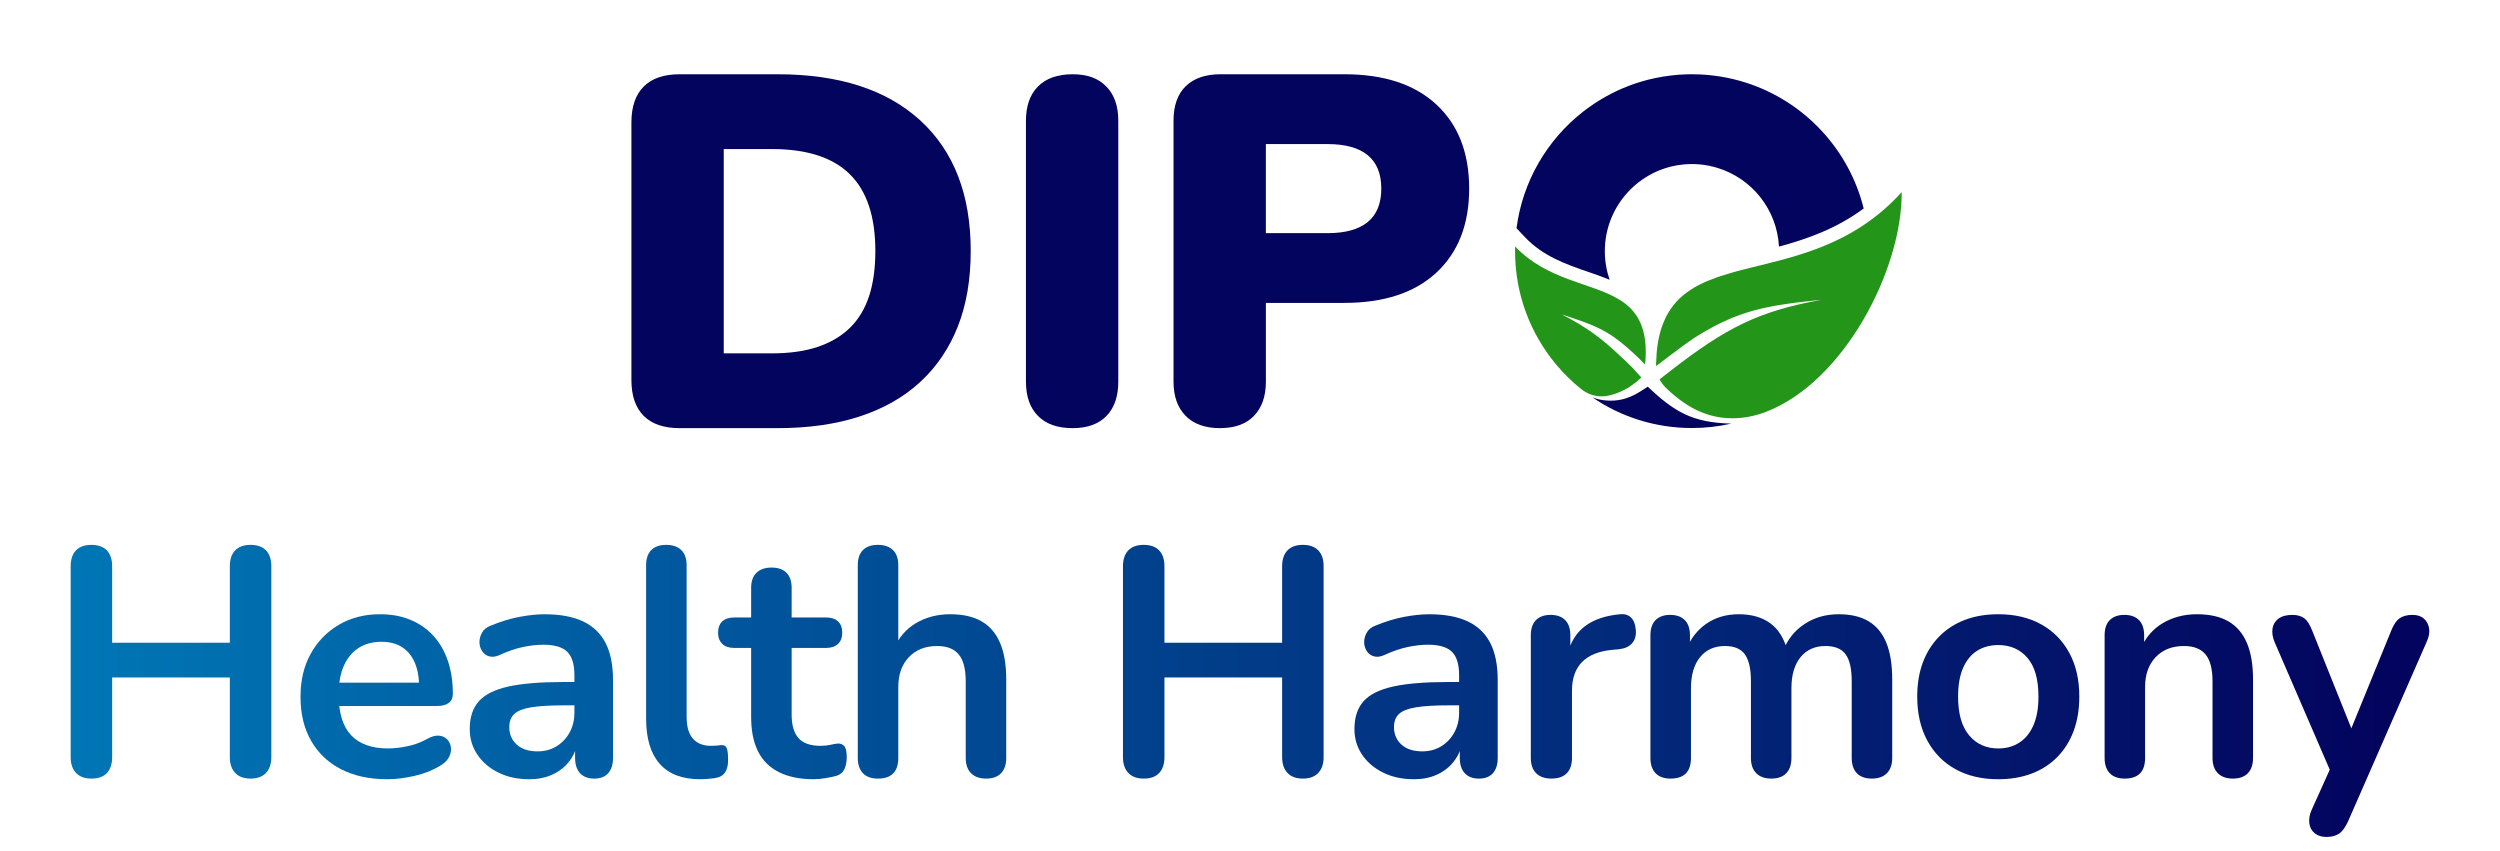 <svg viewBox="0 0 1080 367.63" xmlns:xlink="http://www.w3.org/1999/xlink" xmlns="http://www.w3.org/2000/svg" id="Layer_1"><defs><style>.cls-1{fill:url(#linear-gradient-2);}.cls-2{fill:url(#linear-gradient-6);}.cls-3{fill:#239519;}.cls-4{fill:url(#linear-gradient-11);}.cls-5{fill:url(#linear-gradient-10);}.cls-6{fill:#03045e;}.cls-7{fill:url(#linear-gradient-5);}.cls-8{fill:url(#linear-gradient-7);}.cls-9{fill:url(#linear-gradient-9);}.cls-10{fill:url(#linear-gradient-3);}.cls-11{fill:url(#linear-gradient);}.cls-12{fill:url(#linear-gradient-4);}.cls-13{fill:url(#linear-gradient-8);}.cls-14{fill:url(#linear-gradient-12);}.cls-15{fill:url(#linear-gradient-13);}</style><linearGradient gradientUnits="userSpaceOnUse" y2="285.86" x2="1029.74" y1="285.86" x1="22.48" id="linear-gradient"><stop stop-color="#0077b6" offset="0"></stop><stop stop-color="#03045e" offset="1"></stop></linearGradient><linearGradient xlink:href="#linear-gradient" y2="300.99" x2="1029.74" y1="300.99" x1="22.48" id="linear-gradient-2"></linearGradient><linearGradient xlink:href="#linear-gradient" y2="300.99" x2="1029.74" y1="300.99" x1="22.48" id="linear-gradient-3"></linearGradient><linearGradient xlink:href="#linear-gradient" y2="286" x2="1029.74" y1="286" x1="22.48" id="linear-gradient-4"></linearGradient><linearGradient xlink:href="#linear-gradient" y2="290.9" x2="1029.74" y1="290.9" x1="22.48" id="linear-gradient-5"></linearGradient><linearGradient xlink:href="#linear-gradient" x2="1029.74" x1="22.48" id="linear-gradient-6"></linearGradient><linearGradient xlink:href="#linear-gradient" x2="1029.74" x1="22.48" id="linear-gradient-7"></linearGradient><linearGradient xlink:href="#linear-gradient" y2="300.99" x2="1029.74" y1="300.99" x1="22.48" id="linear-gradient-8"></linearGradient><linearGradient xlink:href="#linear-gradient" y2="300.83" x2="1029.74" y1="300.83" x1="22.48" id="linear-gradient-9"></linearGradient><linearGradient xlink:href="#linear-gradient" y2="300.85" x2="1029.74" y1="300.85" x1="22.48" id="linear-gradient-10"></linearGradient><linearGradient xlink:href="#linear-gradient" y2="300.99" x2="1029.74" y1="300.99" x1="22.48" id="linear-gradient-11"></linearGradient><linearGradient xlink:href="#linear-gradient" y2="300.85" x2="1029.74" y1="300.85" x1="22.48" id="linear-gradient-12"></linearGradient><linearGradient xlink:href="#linear-gradient" y2="313.59" x2="1029.74" y1="313.59" x1="22.48" id="linear-gradient-13"></linearGradient></defs><path d="m39.49,336.35c-2.89,0-5.11-.82-6.65-2.45-1.54-1.63-2.31-3.9-2.31-6.79v-82.49c0-2.99.77-5.27,2.31-6.86,1.54-1.59,3.76-2.38,6.65-2.38s5.11.79,6.65,2.38c1.54,1.59,2.31,3.88,2.31,6.86v33.05h50.84v-33.05c0-2.99.77-5.27,2.31-6.86,1.54-1.59,3.76-2.38,6.65-2.38s5.11.79,6.65,2.38c1.54,1.59,2.31,3.88,2.31,6.86v82.49c0,2.9-.77,5.16-2.31,6.79-1.54,1.63-3.76,2.45-6.65,2.45s-5.11-.82-6.65-2.45c-1.54-1.63-2.31-3.9-2.31-6.79v-34.45h-50.84v34.45c0,2.9-.75,5.16-2.24,6.79-1.49,1.63-3.74,2.45-6.72,2.45Z" class="cls-11"></path><path d="m167.35,336.63c-7.75,0-14.43-1.45-20.03-4.34-5.6-2.89-9.92-7-12.95-12.32-3.04-5.32-4.55-11.62-4.55-18.91s1.47-13.3,4.41-18.63c2.94-5.32,7-9.5,12.18-12.53,5.18-3.03,11.09-4.55,17.72-4.55,4.85,0,9.22.79,13.09,2.38,3.87,1.59,7.19,3.88,9.94,6.86,2.75,2.99,4.85,6.61,6.3,10.85,1.45,4.25,2.17,9.03,2.17,14.36,0,1.68-.58,2.97-1.75,3.85-1.17.89-2.83,1.33-4.97,1.33h-44.96v-10.08h39.35l-2.24,2.1c0-4.29-.63-7.89-1.89-10.78-1.26-2.89-3.08-5.11-5.46-6.65-2.38-1.54-5.35-2.31-8.89-2.31-3.92,0-7.26.91-10.01,2.73-2.75,1.82-4.86,4.39-6.3,7.7-1.45,3.31-2.17,7.26-2.17,11.83v.98c0,7.66,1.8,13.37,5.39,17.16,3.59,3.78,8.89,5.67,15.9,5.67,2.43,0,5.16-.3,8.19-.91,3.03-.61,5.91-1.66,8.61-3.15,1.96-1.12,3.69-1.61,5.18-1.47,1.49.14,2.68.68,3.57,1.61.89.93,1.42,2.08,1.61,3.43.18,1.35-.07,2.73-.77,4.13s-1.89,2.62-3.57,3.64c-3.27,2.05-7.03,3.57-11.27,4.55-4.25.98-8.19,1.47-11.83,1.47Z" class="cls-1"></path><path d="m228.55,336.63c-4.95,0-9.36-.96-13.23-2.87-3.88-1.91-6.91-4.5-9.1-7.77-2.2-3.27-3.29-6.95-3.29-11.06,0-5.04,1.31-9.03,3.92-11.97,2.61-2.94,6.86-5.06,12.74-6.37,5.88-1.31,13.77-1.96,23.67-1.96h7v10.08h-6.86c-5.79,0-10.41.28-13.87.84-3.46.56-5.91,1.52-7.35,2.87-1.45,1.35-2.17,3.24-2.17,5.67,0,3.08,1.07,5.6,3.22,7.56,2.15,1.96,5.13,2.94,8.96,2.94,3.08,0,5.81-.72,8.19-2.17,2.38-1.45,4.27-3.43,5.67-5.95,1.4-2.52,2.1-5.41,2.1-8.68v-16.11c0-4.67-1.03-8.03-3.08-10.08-2.05-2.05-5.51-3.08-10.36-3.08-2.71,0-5.63.33-8.75.98-3.13.65-6.42,1.78-9.87,3.36-1.77.84-3.34,1.07-4.69.7-1.35-.37-2.41-1.14-3.15-2.31-.75-1.17-1.12-2.45-1.12-3.85s.37-2.78,1.12-4.13c.75-1.35,2.01-2.36,3.78-3.01,4.29-1.77,8.42-3.03,12.39-3.78,3.97-.75,7.58-1.12,10.85-1.12,6.72,0,12.25,1.03,16.6,3.08,4.34,2.05,7.58,5.16,9.73,9.31,2.15,4.16,3.22,9.5,3.22,16.04v33.61c0,2.9-.7,5.11-2.1,6.65-1.4,1.54-3.41,2.31-6.02,2.31s-4.64-.77-6.09-2.31c-1.45-1.54-2.17-3.76-2.17-6.65v-6.72h1.12c-.66,3.27-1.94,6.09-3.85,8.47-1.92,2.38-4.32,4.23-7.21,5.53-2.9,1.31-6.21,1.96-9.94,1.96Z" class="cls-10"></path><path d="m302.5,336.63c-7.75,0-13.58-2.22-17.5-6.65-3.92-4.43-5.88-10.95-5.88-19.54v-66.24c0-2.89.75-5.09,2.24-6.58,1.49-1.49,3.64-2.24,6.44-2.24s4.97.75,6.51,2.24c1.54,1.5,2.31,3.69,2.31,6.58v65.4c0,4.3.91,7.47,2.73,9.52,1.82,2.06,4.41,3.08,7.77,3.08.75,0,1.45-.02,2.1-.07.65-.05,1.31-.12,1.96-.21,1.31-.19,2.19.16,2.66,1.05.47.89.7,2.68.7,5.39,0,2.33-.47,4.16-1.4,5.46-.94,1.31-2.48,2.1-4.62,2.38-.93.09-1.91.19-2.94.28-1.03.09-2.05.14-3.08.14Z" class="cls-12"></path><path d="m351.66,336.63c-6.07,0-11.13-1.03-15.2-3.08-4.06-2.05-7.07-5.06-9.03-9.03-1.96-3.97-2.94-8.89-2.94-14.78v-29.83h-7.28c-2.24,0-3.97-.58-5.18-1.75-1.21-1.17-1.82-2.78-1.82-4.83s.61-3.78,1.82-4.9,2.94-1.68,5.18-1.68h7.28v-12.74c0-2.89.77-5.09,2.31-6.58,1.54-1.49,3.71-2.24,6.51-2.24s4.95.75,6.44,2.24c1.49,1.5,2.24,3.69,2.24,6.58v12.74h14.85c2.24,0,3.97.56,5.18,1.68,1.21,1.12,1.82,2.75,1.82,4.9s-.61,3.67-1.82,4.83c-1.21,1.17-2.94,1.75-5.18,1.75h-14.85v28.85c0,4.48.98,7.84,2.94,10.08,1.96,2.24,5.13,3.36,9.52,3.36,1.59,0,2.99-.14,4.2-.42,1.21-.28,2.29-.47,3.22-.56,1.12-.09,2.05.26,2.8,1.05.75.79,1.12,2.4,1.12,4.83,0,1.87-.3,3.53-.91,4.97-.61,1.45-1.71,2.45-3.29,3.01-1.21.37-2.8.72-4.76,1.05-1.96.33-3.69.49-5.18.49Z" class="cls-7"></path><path d="m379.24,336.35c-2.8,0-4.95-.77-6.44-2.31-1.49-1.54-2.24-3.76-2.24-6.65v-83.19c0-2.89.75-5.09,2.24-6.58,1.49-1.49,3.64-2.24,6.44-2.24s4.97.75,6.51,2.24c1.54,1.5,2.31,3.69,2.31,6.58v36.27h-1.96c2.05-4.95,5.25-8.7,9.59-11.27,4.34-2.57,9.27-3.85,14.78-3.85s10.03,1.03,13.58,3.08c3.55,2.05,6.21,5.16,7.98,9.31,1.77,4.16,2.66,9.41,2.66,15.76v33.89c0,2.9-.75,5.11-2.24,6.65-1.49,1.54-3.64,2.31-6.44,2.31s-4.97-.77-6.51-2.31c-1.54-1.54-2.31-3.76-2.31-6.65v-33.05c0-5.32-1-9.2-3.01-11.62-2.01-2.43-5.11-3.64-9.31-3.64-5.14,0-9.22,1.61-12.26,4.83-3.03,3.22-4.55,7.49-4.55,12.81v30.67c0,5.98-2.94,8.96-8.82,8.96Z" class="cls-2"></path><path d="m494.08,336.35c-2.89,0-5.11-.82-6.65-2.45-1.54-1.63-2.31-3.9-2.31-6.79v-82.49c0-2.99.77-5.27,2.31-6.86,1.54-1.59,3.76-2.38,6.65-2.38s5.11.79,6.65,2.38c1.54,1.59,2.31,3.88,2.31,6.86v33.05h50.84v-33.05c0-2.99.77-5.27,2.31-6.86,1.54-1.59,3.76-2.38,6.65-2.38s5.11.79,6.65,2.38c1.54,1.59,2.31,3.88,2.31,6.86v82.49c0,2.9-.77,5.16-2.31,6.79-1.54,1.63-3.76,2.45-6.65,2.45s-5.11-.82-6.65-2.45c-1.54-1.63-2.31-3.9-2.31-6.79v-34.45h-50.84v34.45c0,2.9-.75,5.16-2.24,6.79-1.49,1.63-3.74,2.45-6.72,2.45Z" class="cls-8"></path><path d="m610.74,336.63c-4.95,0-9.36-.96-13.23-2.87-3.88-1.91-6.91-4.5-9.1-7.77-2.2-3.27-3.29-6.95-3.29-11.06,0-5.04,1.31-9.03,3.92-11.97,2.61-2.94,6.86-5.06,12.74-6.37,5.88-1.31,13.77-1.96,23.67-1.96h7v10.08h-6.86c-5.79,0-10.41.28-13.87.84-3.46.56-5.91,1.52-7.35,2.87-1.45,1.35-2.17,3.24-2.17,5.67,0,3.08,1.07,5.6,3.22,7.56,2.15,1.96,5.13,2.94,8.96,2.94,3.08,0,5.81-.72,8.19-2.17,2.38-1.45,4.27-3.43,5.67-5.95,1.4-2.52,2.1-5.41,2.1-8.68v-16.11c0-4.67-1.03-8.03-3.08-10.08-2.05-2.05-5.51-3.08-10.36-3.08-2.71,0-5.63.33-8.75.98-3.13.65-6.42,1.78-9.87,3.36-1.77.84-3.34,1.07-4.69.7-1.35-.37-2.41-1.14-3.15-2.31-.75-1.17-1.12-2.45-1.12-3.85s.37-2.78,1.12-4.13c.75-1.35,2.01-2.36,3.78-3.01,4.29-1.77,8.42-3.03,12.39-3.78,3.97-.75,7.58-1.12,10.85-1.12,6.72,0,12.25,1.03,16.6,3.08,4.34,2.05,7.58,5.16,9.73,9.31,2.15,4.16,3.22,9.5,3.22,16.04v33.61c0,2.9-.7,5.11-2.1,6.65s-3.41,2.31-6.02,2.31-4.64-.77-6.09-2.31-2.17-3.76-2.17-6.65v-6.72h1.12c-.66,3.27-1.94,6.09-3.85,8.47-1.92,2.38-4.32,4.23-7.21,5.53-2.9,1.31-6.21,1.96-9.94,1.96Z" class="cls-13"></path><path d="m670.27,336.35c-2.89,0-5.11-.77-6.65-2.31-1.54-1.54-2.31-3.76-2.31-6.65v-52.94c0-2.89.75-5.09,2.24-6.58,1.49-1.49,3.59-2.24,6.3-2.24s4.81.75,6.3,2.24c1.49,1.5,2.24,3.69,2.24,6.58v8.82h-1.4c1.31-5.6,3.87-9.85,7.7-12.74,3.83-2.89,8.91-4.62,15.27-5.18,1.96-.19,3.52.3,4.69,1.47,1.17,1.17,1.84,2.96,2.03,5.39.19,2.34-.35,4.23-1.61,5.67-1.26,1.45-3.15,2.31-5.67,2.59l-3.08.28c-5.7.56-9.99,2.31-12.88,5.25-2.89,2.94-4.34,7.07-4.34,12.39v28.99c0,2.9-.75,5.11-2.24,6.65s-3.69,2.31-6.58,2.31Z" class="cls-9"></path><path d="m721.66,336.35c-2.8,0-4.95-.77-6.44-2.31-1.49-1.54-2.24-3.76-2.24-6.65v-52.94c0-2.89.75-5.09,2.24-6.58,1.49-1.49,3.59-2.24,6.3-2.24s4.81.75,6.3,2.24c1.49,1.5,2.24,3.69,2.24,6.58v10.22l-1.54-4.2c1.87-4.67,4.76-8.35,8.68-11.06,3.92-2.71,8.59-4.06,14.01-4.06s10.03,1.31,13.58,3.92c3.55,2.61,6.02,6.63,7.42,12.04h-1.96c1.87-4.95,4.95-8.84,9.24-11.69,4.29-2.85,9.24-4.27,14.85-4.27,5.23,0,9.55,1.03,12.95,3.08,3.41,2.05,5.95,5.16,7.63,9.31,1.68,4.16,2.52,9.41,2.52,15.76v33.89c0,2.9-.77,5.11-2.31,6.65-1.54,1.54-3.71,2.31-6.51,2.31s-4.95-.77-6.44-2.31c-1.49-1.54-2.24-3.76-2.24-6.65v-33.19c0-5.23-.86-9.06-2.59-11.48-1.73-2.43-4.65-3.64-8.75-3.64-4.58,0-8.17,1.61-10.78,4.83-2.61,3.22-3.92,7.68-3.92,13.37v30.11c0,2.9-.75,5.11-2.24,6.65-1.49,1.54-3.64,2.31-6.44,2.31s-4.97-.77-6.51-2.31c-1.54-1.54-2.31-3.76-2.31-6.65v-33.19c0-5.23-.86-9.06-2.59-11.48-1.73-2.43-4.6-3.64-8.61-3.64-4.58,0-8.17,1.61-10.78,4.83-2.61,3.22-3.92,7.68-3.92,13.37v30.11c0,5.98-2.94,8.96-8.82,8.96Z" class="cls-5"></path><path d="m863.25,336.63c-7.1,0-13.26-1.45-18.49-4.34-5.23-2.89-9.29-7.02-12.18-12.39-2.9-5.37-4.34-11.69-4.34-18.98,0-5.51.82-10.43,2.45-14.78,1.63-4.34,3.99-8.07,7.07-11.2,3.08-3.13,6.77-5.51,11.06-7.14,4.29-1.63,9.1-2.45,14.43-2.45,7.09,0,13.26,1.45,18.49,4.34,5.23,2.89,9.29,7,12.18,12.32,2.89,5.32,4.34,11.62,4.34,18.91,0,5.51-.82,10.46-2.45,14.85-1.63,4.39-3.99,8.15-7.07,11.27-3.08,3.13-6.77,5.51-11.06,7.14-4.3,1.63-9.1,2.45-14.43,2.45Zm0-13.3c3.45,0,6.49-.84,9.1-2.52,2.61-1.68,4.64-4.18,6.09-7.49,1.45-3.31,2.17-7.44,2.17-12.39,0-7.47-1.59-13.05-4.76-16.74-3.17-3.69-7.38-5.53-12.6-5.53-3.46,0-6.49.82-9.1,2.45-2.61,1.64-4.65,4.11-6.09,7.42-1.45,3.31-2.17,7.45-2.17,12.39,0,7.38,1.59,12.95,4.76,16.74,3.17,3.78,7.38,5.67,12.6,5.67Z" class="cls-4"></path><path d="m917.87,336.35c-2.8,0-4.95-.77-6.44-2.31-1.49-1.54-2.24-3.76-2.24-6.65v-52.94c0-2.89.75-5.09,2.24-6.58,1.49-1.49,3.59-2.24,6.3-2.24s4.81.75,6.3,2.24c1.49,1.5,2.24,3.69,2.24,6.58v9.52l-1.54-3.5c2.05-4.95,5.25-8.7,9.59-11.27,4.34-2.57,9.27-3.85,14.77-3.85s10.04,1.03,13.58,3.08c3.55,2.05,6.21,5.16,7.98,9.31,1.77,4.16,2.66,9.41,2.66,15.76v33.89c0,2.9-.75,5.11-2.24,6.65-1.49,1.54-3.64,2.31-6.44,2.31s-4.97-.77-6.51-2.31c-1.54-1.54-2.31-3.76-2.31-6.65v-33.05c0-5.32-1-9.2-3.01-11.62-2.01-2.43-5.11-3.64-9.31-3.64-5.14,0-9.22,1.61-12.26,4.83-3.03,3.22-4.55,7.49-4.55,12.81v30.67c0,5.98-2.94,8.96-8.82,8.96Z" class="cls-14"></path><path d="m1004.98,361.56c-2.05,0-3.74-.54-5.04-1.61-1.31-1.07-2.08-2.5-2.31-4.27-.23-1.78.07-3.64.91-5.6l9.52-21.15v7.28l-25.49-58.96c-.84-2.05-1.12-3.97-.84-5.74.28-1.77,1.14-3.2,2.59-4.27,1.45-1.07,3.43-1.61,5.95-1.61,2.15,0,3.87.49,5.18,1.47,1.31.98,2.47,2.82,3.5,5.53l18.91,47.2h-4.2l19.33-47.34c1.03-2.61,2.24-4.41,3.64-5.39s3.27-1.47,5.6-1.47c2.05,0,3.69.54,4.9,1.61,1.21,1.07,1.96,2.48,2.24,4.2.28,1.73-.05,3.62-.98,5.67l-34.03,77.73c-1.22,2.61-2.52,4.39-3.92,5.32-1.4.93-3.22,1.4-5.46,1.4Z" class="cls-15"></path><path d="m463.37,184.96c-6.51,0-11.49-1.76-14.96-5.27-3.47-3.51-5.2-8.43-5.2-14.76V52.11c0-6.33,1.73-11.25,5.2-14.76,3.47-3.51,8.46-5.27,14.96-5.27s11.06,1.76,14.53,5.27c3.47,3.52,5.2,8.43,5.2,14.76v112.82c0,6.33-1.7,11.25-5.1,14.76-3.4,3.51-8.28,5.27-14.64,5.27Z" class="cls-6"></path><path d="m527.12,184.96c-6.51,0-11.49-1.78-14.96-5.34-3.47-3.56-5.2-8.48-5.2-14.75V52.17c0-6.55,1.77-11.55,5.31-14.97,3.54-3.42,8.57-5.13,15.07-5.13h53.35c17.2,0,30.5,4.38,39.9,13.15,9.4,8.77,14.09,20.85,14.09,36.24s-4.7,27.48-14.09,36.24c-9.4,8.77-22.7,13.15-39.9,13.15h-33.83v34c0,6.27-1.7,11.19-5.1,14.75-3.4,3.56-8.28,5.34-14.64,5.34Zm19.73-84.24h26.67c7.66,0,13.45-1.6,17.35-4.81,3.9-3.21,5.85-8.02,5.85-14.43s-1.95-11.23-5.85-14.43c-3.9-3.21-9.69-4.81-17.35-4.81h-26.67v38.49Z" class="cls-6"></path><path d="m754.18,35.69h-.01c-.9-.29-1.8-.56-2.7-.81h0c-.91-.26-1.82-.49-2.74-.71-1.85-.44-3.72-.82-5.62-1.12-1.14-.19-2.28-.34-3.44-.47-.52-.06-1.05-.11-1.57-.16-.63-.07-1.27-.12-1.92-.16-.58-.04-1.17-.07-1.76-.1-1.15-.05-2.32-.08-3.49-.08-.61,0-1.21.01-1.82.02-.38.01-.77.02-1.15.04-.82.03-1.63.07-2.45.13-.56.04-1.12.08-1.68.13-.05,0-.1,0-.15.02-.57.05-1.15.11-1.72.18-1.18.14-2.35.3-3.51.49-1.12.18-2.24.39-3.35.63-.93.19-1.85.4-2.76.63-.42.11-.84.22-1.26.33-.38.11-.76.22-1.14.32l-.72.21s-.01,0-.02,0c-.81.24-1.61.49-2.41.75-.17.06-.34.11-.51.17-.44.15-.88.3-1.31.46-.41.15-.82.3-1.23.46-.11.04-.21.08-.32.12-.9.34-1.78.7-2.66,1.08-.45.19-.9.39-1.35.6-.41.19-.82.38-1.23.57-.41.2-.82.4-1.23.6-.39.19-.79.39-1.18.6-1.25.64-2.47,1.32-3.68,2.03-.36.21-.71.43-1.07.65-1.65,1.02-3.27,2.09-4.84,3.23-.39.27-.77.56-1.15.84-.4.31-.8.61-1.2.92-15.4,12.07-26.05,29.93-28.69,50.3l3.63,3.84c7.87,8.32,17.78,11.73,27.35,15.02,3.04,1.04,6.15,2.12,9.18,3.38.02.01.05.02.07.03-1.34-3.87-2.08-8.03-2.08-12.36,0-18.56,13.45-33.99,31.14-37.08.87-.15,1.76-.27,2.65-.36,1.27-.12,2.55-.19,3.85-.19.63,0,1.25.02,1.88.05.62.03,1.23.07,1.85.13.02,0,.04.01.06.01.32.03.64.07.95.11.31.04.62.08.93.13.63.09,1.25.2,1.86.33,1.16.23,2.3.52,3.41.87,14.85,4.49,25.81,17.92,26.65,34.03,12.1-3.27,24.75-7.71,36.54-16.43.02-.01.04-.03.06-.04-6.39-25.77-25.84-46.38-50.93-54.38Z" class="cls-6"></path><path d="m293.58,184.96c-6.8,0-11.96-1.77-15.5-5.31-3.54-3.54-5.31-8.71-5.31-15.5V52.89c0-6.79,1.77-11.96,5.31-15.5,3.54-3.54,8.71-5.31,15.5-5.31h42.29c26.6,0,47.17,6.65,61.69,19.95,14.53,13.3,21.79,32.09,21.79,56.38,0,12.29-1.84,23.13-5.53,32.53-3.69,9.4-9.07,17.39-16.16,23.96-7.09,6.58-15.8,11.57-26.13,14.96-10.34,3.4-22.23,5.1-35.67,5.1h-42.29Zm19.08-32.31h20.82c7.66,0,14.28-.94,19.84-2.82,5.56-1.88,10.19-4.63,13.88-8.24,3.69-3.61,6.43-8.17,8.24-13.66,1.81-5.49,2.71-12,2.71-19.52,0-14.89-3.69-25.95-11.06-33.18-7.37-7.23-18.58-10.84-33.61-10.84h-20.82v88.26Z" class="cls-6"></path><path d="m710.97,151.79c0,1.22-.03,2.5-.12,3.84,0,0-.11,1.17-.24,1.8-.24-.29-2.08-2.14-2.56-2.6-1.71-1.63-3.27-3.09-4.75-4.38-9.23-8.09-14.88-10.14-28.52-14.57,10.81,5.6,16.72,9.9,25.78,18.49,1.24,1.18,2.76,2.54,4.22,4.04,0,0,1.16,1.23,1.16,1.24.84.91,1.92,2.13,3.08,3.38-.57.65-1.27,1.26-1.93,1.8-.09.09-.19.16-.28.24-.21.19-.85.66-1.55,1.15,0,0-.08.06-.24.17-.07.05-.15.1-.22.16-.18.12-.41.28-.68.46-.42.29-.77.52-.92.6-.22.12-.44.24-.67.36-.04.02-.09.04-.13.07-2.16,1.2-5.33,2.62-8.79,3.07-3.78.49-7.63-.66-10.59-3.07t-.02-.02c-3.91-3.14-7.5-6.67-10.71-10.51-11.1-13.26-17.78-30.34-17.78-48.99,0-.69.01-1.38.02-2.06,13.93,14.71,33.03,15.6,45.05,22.99,3.67,2.25,6.67,5.11,8.67,9.15,1.7,3.43,2.68,7.71,2.72,13.19Z" class="cls-3"></path><path d="m762.92,177.91s-.07.03-.11.05c-.25.1-.51.19-.77.28-.28.11-.57.21-.85.3-5.5,1.86-11.53,2.67-17.7,1.82-.09-.01-.19-.02-.28-.04-.45-.07-.91-.15-1.37-.24-.43-.08-.86-.17-1.3-.27-.02-.01-.04-.01-.06-.01-4.43-1.01-8.89-2.94-13.24-6-2.35-1.6-4.69-3.5-7.01-5.73-.09-.08-.19-.17-.28-.26-.08-.08-.16-.15-.24-.23-.05-.05-.09-.1-.15-.15-.06-.07-.13-.14-.2-.21-1.07-1.13-1.86-2.25-2.45-3.31,1.67-1.32,3.29-2.58,4.86-3.8,23.54-18.22,37.62-25.68,65.1-30.58-.89.09-1.77.17-2.63.26-1.19.12-2.35.24-3.49.37-.1.01-.19.02-.29.03-.41.05-.82.09-1.22.14-1.21.13-2.38.27-3.53.42-.77.09-1.53.19-2.27.3-.05,0-.09.01-.13.02-1.77.24-3.48.5-5.14.78-.74.12-1.48.25-2.2.39-1.36.25-2.69.52-3.99.82-.08.01-.15.03-.22.05-.52.11-1.03.23-1.54.36-4.03.98-7.84,2.19-11.67,3.74-.38.15-.77.3-1.15.47-1.2.5-2.4,1.05-3.61,1.63-.55.26-1.11.53-1.67.82-.53.26-1.05.53-1.59.81-.03.01-.06.03-.09.05-1.11.58-2.23,1.2-3.37,1.86-1.17.67-2.37,1.38-3.59,2.14-.58.36-1.17.73-1.76,1.11-.14.09-.28.18-.41.27-3.83,2.55-15.72,11.65-15.89,11.78,0-.04.01-.21.01-.47h-.01c0-.23.01-.47.02-.7.03-1.31.09-2.57.19-3.79.01-.2.03-.39.04-.56,0-.05.01-.11.01-.16,0-.02,0-.04,0-.05,0-.04.01-.07.01-.1.03-.4.07-.8.11-1.19.04-.39.09-.78.14-1.16.05-.38.1-.76.15-1.13.06-.37.12-.74.18-1.11.06-.36.13-.72.2-1.07.07-.36.14-.71.22-1.05.05-.26.11-.52.18-.78.09-.42.2-.84.31-1.24.09-.35.19-.69.29-1.03.1-.32.2-.62.29-.93.04-.13.08-.25.13-.38.19-.55.39-1.09.6-1.62.37-.93.77-1.83,1.19-2.68.28-.57.58-1.12.9-1.66.44-.75.9-1.47,1.38-2.16.04-.05.07-.1.11-.15.35-.49.72-.96,1.09-1.42.56-.69,1.14-1.34,1.77-1.97.2-.21.41-.42.62-.62,1.94-1.86,4.11-3.45,6.49-4.84.43-.25.87-.49,1.32-.73.3-.16.61-.32.92-.48.27-.14.55-.27.82-.4.34-.17.68-.32,1.02-.48.5-.23,1.01-.46,1.53-.67,1.27-.53,2.57-1.03,3.91-1.5.5-.18,1.01-.36,1.53-.53.07-.03.15-.05.23-.08,1.14-.37,2.31-.73,3.5-1.08.71-.21,1.42-.42,2.14-.62.6-.16,1.21-.33,1.82-.5.97-.25,1.95-.51,2.94-.76s1.99-.51,3-.76c4.17-1.03,8.5-2.07,12.93-3.27.53-.14,1.07-.29,1.62-.44,2.96-.82,5.95-1.71,8.97-2.72,1.47-.5,2.96-1.02,4.44-1.58.07-.02.13-.05.2-.08.78-.29,1.57-.6,2.36-.92.4-.16.8-.32,1.2-.49,2.4-.99,4.81-2.09,7.2-3.31.4-.2.8-.41,1.2-.62.03-.01.05-.02.08-.04.74-.39,1.48-.79,2.21-1.2.43-.24.86-.49,1.29-.74.77-.45,1.54-.91,2.31-1.4.41-.25.83-.51,1.24-.79.39-.25.79-.5,1.18-.77.39-.26.78-.53,1.17-.8,5.23-3.62,10.34-8.01,15.21-13.39.25,33.26-24.78,81.9-58.62,94.93Z" class="cls-3"></path><path d="m747.94,183c-5.48,1.25-11.18,1.91-17.04,1.91-15.96,0-30.76-4.89-43.01-13.25.87.39,2.45.77,3.09.93.18.04.28.06.28.06,8.66,1.59,14.21-1.51,18.15-4.04h0c.88-.57,1.68-1.1,2.41-1.55,11.44,10.73,19.02,15.52,36.11,15.94Z" class="cls-6"></path></svg>